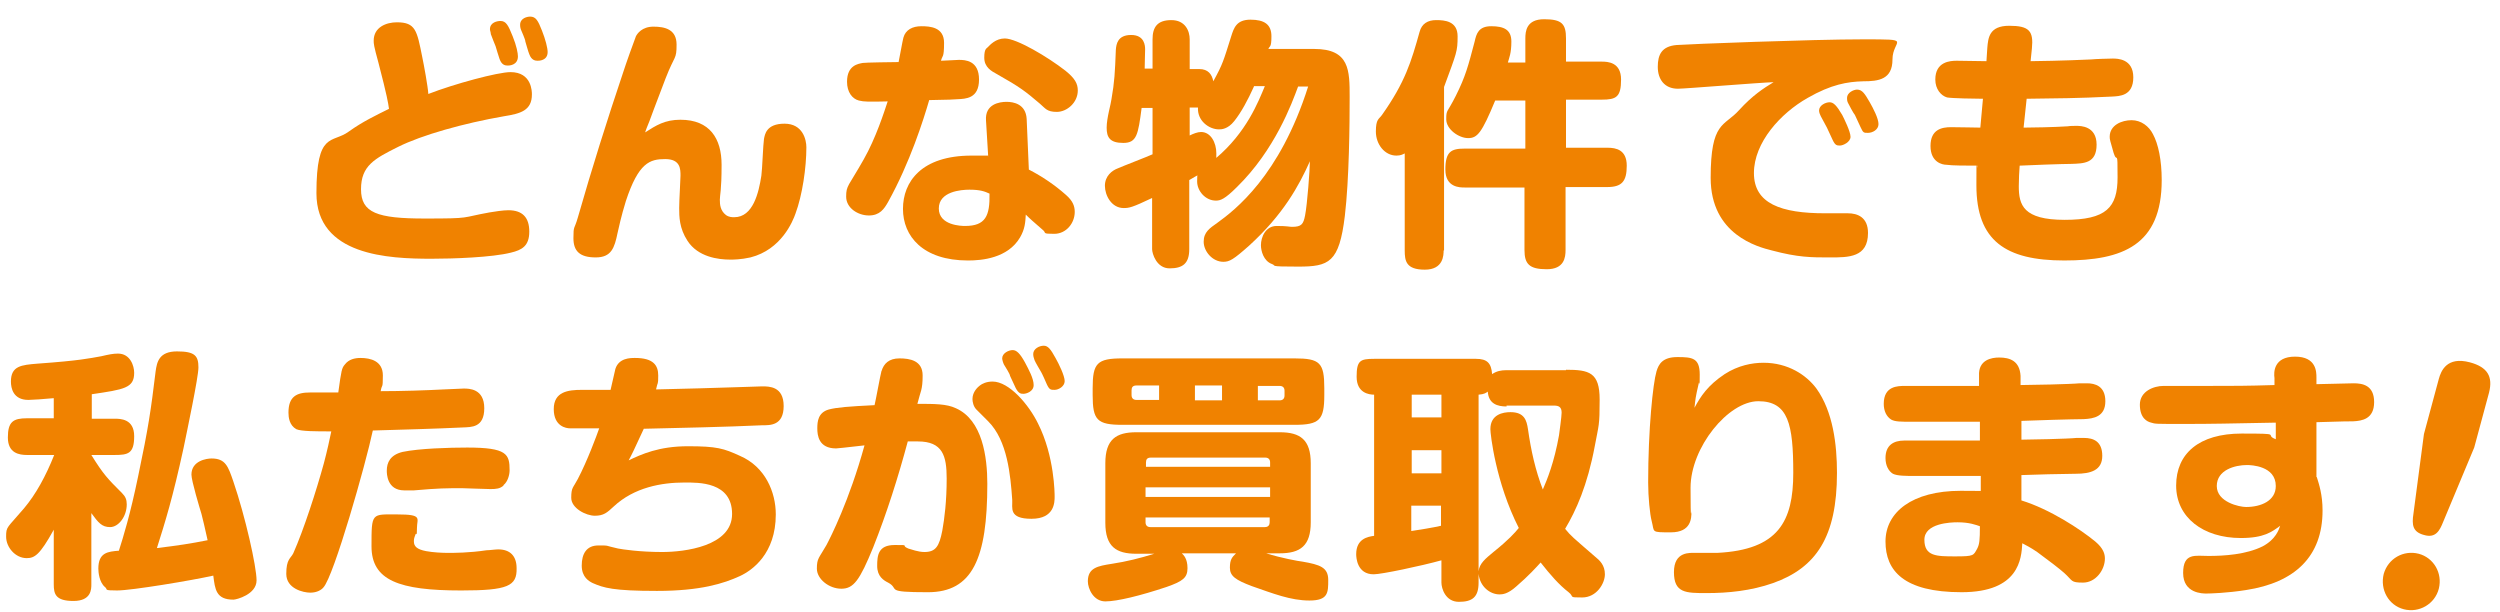 <?xml version="1.0" encoding="UTF-8"?>
<svg id="_レイヤー_1" data-name="レイヤー_1" xmlns="http://www.w3.org/2000/svg" xmlns:xlink="http://www.w3.org/1999/xlink" version="1.1" viewBox="0 0 572 140">
  <!-- Generator: Adobe Illustrator 29.0.0, SVG Export Plug-In . SVG Version: 2.1.0 Build 186)  -->
  <defs>
    <style>
      .st0 {
        fill: none;
      }

      .st1 {
        fill: #f08200;
      }

      .st2 {
        clip-path: url(#clippath);
      }
    </style>
    <clipPath id="clippath">
      <rect class="st0" width="572" height="140"/>
    </clipPath>
  </defs>
  <g class="st2">
    <g>
      <path class="st1" d="M116.8,16.5c4.9,0,4.9,4.5,4.9,5.1,0,3.7-2.6,4.4-6.4,5-9.2,1.6-18.8,4.3-24.2,7s-8.5,4.3-8.5,9.7,3.7,6.7,14.6,6.7,8.1-.2,14.8-1.4c1.1-.2,3.2-.5,4.3-.5,3.2,0,4.8,1.6,4.8,4.9s-1.7,4.2-4.2,4.8c-4.3,1.1-13.3,1.4-18.2,1.4-9.8,0-26.3-.7-26.3-15s3.6-11.3,7.4-14.1c3.2-2.3,6.2-3.7,9.2-5.2-.2-1.4-.4-2.8-2.4-10.5-1.1-4-1.1-4.4-1.1-5.1,0-3.1,2.9-4.2,5.3-4.2,4.3,0,4.6,1.9,5.8,7.9.4,1.9,1.3,6.8,1.4,8.5,5.9-2.3,15.9-5,18.8-5ZM112.3,7.8c0-.4-.2-.8-.2-1.1,0-1.6,1.7-1.9,2.4-1.9,1.3,0,1.8,1,2.8,3.5.9,2.2,1.2,3.9,1.2,4.6,0,2.1-2.1,2.1-2.3,2.1-.6,0-1.4-.1-1.9-1.5-.2-.5-.8-2.6-.9-2.9-.2-.4-.9-2.3-1.1-2.8ZM119.2,6.8c-.2-.5-.2-1-.2-1.1,0-1.6,1.7-1.9,2.3-1.9,1.3,0,1.8.9,2.7,3.2.8,2,1.3,4,1.3,4.9,0,2-2,2-2.3,2-.5,0-1.4-.1-1.9-1.5-.2-.4-.8-2.6-.9-2.9,0-.5-.9-2.4-1-2.7Z"/>
      <path class="st1" d="M155.7,27.4c6.7,0,9.4,4.3,9.4,10.3s-.4,6.9-.4,8,.1,2.5,1.4,3.5c.7.5,1.4.5,1.9.5,4.3,0,5.6-5.6,6.2-9.5.2-1.3.4-7.2.6-8.4.2-1,.5-3.5,4.7-3.5s5,3.7,5,5.4c0,4.6-.9,10.9-2.5,15.2-.6,1.7-3.2,8.2-10.3,10-2.2.5-4,.5-4.6.5-2.8,0-7.4-.6-9.8-4.3-1.9-2.9-1.9-5.6-1.9-7.5s.3-6.4.3-7.4c0-1.5,0-3.8-3.5-3.8s-6.1.8-9,9.6c-.3,1-1,3.2-1.9,7.3-.7,3.4-1.4,5.6-5,5.6s-5.1-1.4-5.1-4.4.2-1.9,1-4.7c3.2-11.2,6.7-22.3,10.4-33.3.5-1.6,2.5-7.2,2.9-8.2.3-.6,1.4-2.2,4-2.2s5.3.6,5.3,4.1-.4,2.3-2.5,7.7c-2.8,7.3-3.1,8.2-3.7,9.8-.2.6-.5,1.1-1,2.6,2.5-1.6,4.5-2.9,8.1-2.9Z"/>
      <path class="st1" d="M203.2,46.2c-.9,1.6-1.9,3.1-4.4,3.1s-5.2-1.7-5.2-4.3.5-2.3,4-8.5c2.8-4.9,4.7-10.9,5.5-13.3-4.3.1-5.4.1-6.6-.2-1.5-.4-2.7-1.9-2.7-4.3,0-3.8,2.6-4.1,3.6-4.3.4-.1,7.2-.2,8.2-.2.2-.9.9-4.9,1.1-5.6.5-1.8,2.1-2.6,4.1-2.6s5.2.2,5.2,3.8-.4,2.8-.7,4.1c.7,0,3.5-.2,4.1-.2,1.4,0,4.6.1,4.6,4.5s-3.1,4.4-4.9,4.5c-1.1.1-1.7.1-6.5.2-1.3,4.5-4.4,14.3-9.4,23.3ZM225.6,27.6c-.3-3.8,3.1-4.3,4.7-4.3s4.4.5,4.6,3.9l.5,11.6c3.1,1.6,5.9,3.5,8.5,5.8,1.6,1.4,2,2.6,2,3.9,0,2.5-1.9,5-4.7,5s-1.8-.2-2.5-.8c-2.4-2.1-2.9-2.5-4-3.6-.1,1.8-.2,3.3-1.3,5.2-2.8,4.8-8.8,5.3-11.9,5.3-10.4,0-14.9-5.6-14.9-11.8s4.2-12.2,15.7-12.2,2.7,0,3.8.2l-.5-8.2ZM221.8,43.4c-1.9,0-7,.4-7,4.3s5.2,4,6,4c4.7,0,5.7-2.3,5.6-7.4-1.1-.5-2.1-.9-4.6-.9ZM229.9,8.8c2.7,0,9.8,4.2,13.9,7.4,2.1,1.7,2.8,2.9,2.8,4.5,0,2.8-2.5,4.9-4.8,4.9s-2.6-.8-3.9-1.9c-3.3-2.8-4.4-3.7-9.9-6.8-1.1-.6-2.8-1.5-2.8-3.7s.6-2.1.8-2.4c.5-.5,1.8-2,3.9-2Z"/>
      <path class="st1" d="M300.7,11.2c8.1,0,8.1,4.9,8.1,11s-.1,18.7-1.1,27.2c-1.3,10.7-3.6,11.6-10.7,11.6s-4.8-.2-6-.6c-1.9-.7-2.5-3-2.5-4.3,0-1.9,1.1-4.4,3.6-4.4s2.9.2,3.5.2c2.2,0,2.6-.6,3-2.6.5-2.5,1.1-10.6,1.1-12.4-2.5,5.6-6.1,12.2-13.9,19.3-3.6,3.2-4.5,3.7-5.9,3.7-2.5,0-4.5-2.4-4.5-4.6s1.4-3.1,3.1-4.3c4-2.9,14.3-10.7,20.8-31.2h-2.3c-1.4,3.8-5.3,14.5-14,23-2.8,2.8-3.8,3.1-4.8,3.1-2.4,0-4.3-2.2-4.3-4.4s.2-1.1.2-1.4c-.2,0-1.3.7-2,1.1v15.8c0,3.3-1.5,4.4-4.5,4.4s-4-3.4-4-4.4v-11.7c-4.6,2.2-5.3,2.3-6.5,2.3-2.8,0-4.3-2.9-4.3-5.1s1.6-3.5,3-4c1.1-.5,6.6-2.6,7.9-3.2v-10.6h-2.5c-.8,6.1-1.1,8-4.2,8s-3.8-1.3-3.8-3.5,1-5.5,1.1-6.5c.7-4,.8-6.1,1-11.3.1-1.3.4-3.4,3.5-3.4s3.2,2.5,3.2,3.3-.1,3.2-.1,4.4h1.8v-6.7c0-2.8,1.1-4.4,4.3-4.4s4.2,2.5,4.2,4.4v6.8h2.2c2,0,2.9,1.2,3.2,2.8,2.2-4,2.3-4.6,4.1-10.3.6-1.9,1.2-3.8,4.4-3.8s4.8,1.1,4.8,3.8-.4,2.1-.7,2.9c0,0,10.5,0,10.5,0ZM286.9,19.8c-1.4,3.1-2.9,5.9-4.5,7.9-1.5,1.9-3,1.9-3.5,1.9-2.3,0-5-2-4.8-5h-1.9v6.4c.8-.4,1.8-.8,2.6-.8,2.2,0,3.5,2.4,3.5,4.9s-.1.9-.1,1.1c7-5.9,9.7-12.9,11.2-16.5h-2.5Z"/>
      <path class="st1" d="M330.3,57.3c0,1,0,4.4-4.3,4.4s-4.6-2-4.6-4.4v-22.2c-.4.2-.9.5-1.9.5-2.7,0-4.7-2.6-4.7-5.5s.7-2.8,1.4-3.8c5.3-7.5,6.7-12.2,8.6-19,.5-1.9,1.9-2.7,3.8-2.7s4.9.2,4.9,3.7-.2,3.7-3.1,11.6v37.4h0ZM349,14.1v-5.3c0-1.6.2-4.4,4.3-4.4s5,1.1,5,4.4v5.3h8.2c1.3,0,4.4.1,4.4,4.1s-1.1,4.6-4.4,4.6h-8.2v11h9.5c2,0,4.4.5,4.4,4.1s-1.1,4.9-4.5,4.9h-9.5v14.4c0,1.7-.3,4.4-4.3,4.4s-5.1-1.2-5.1-4.4v-14.3h-13.7c-1.1,0-4.4,0-4.4-4.1s1.3-4.8,4.4-4.8h13.9v-11h-6.9c-3.1,7.5-4.1,8.6-6.2,8.6s-5-2-5-4.3.2-1.4,2.2-5.4c2.2-4.4,2.8-6.7,4.3-12.4.4-1.8.9-3.5,3.8-3.5s4.6.8,4.6,3.5-.5,3.7-.8,4.8h4v-.2Z"/>
      <path class="st1" d="M383.9,20.3c-3.1,0-4.6-2.2-4.6-5s.9-4.7,4.3-5c2.5-.2,31-1.3,42.7-1.3s6.7,0,6.7,4.6-3.2,5-6.7,5c-3.6.1-7.3.7-12.7,3.8-6.2,3.5-12.3,10.2-12.3,17.2s6.2,9.2,16.3,9.2h5.2c2.2,0,4.6.9,4.6,4.5,0,5.6-4.4,5.6-8.7,5.6s-7.3,0-13.3-1.6c-3.2-.8-14-3.6-14-16.6s3.1-11.7,6.5-15.5c3.1-3.4,5.6-5,7.9-6.4-3.2.1-20.3,1.5-21.9,1.5ZM416.6,26.6c-.2-.4-.4-.9-.4-1.3,0-1.2,1.5-1.9,2.4-1.9s1.6.7,2.9,2.9c.4.8,1.9,3.8,1.9,5s-1.7,2-2.4,2-1.1,0-1.7-1.3c-.2-.4-1.1-2.4-1.3-2.8-.2-.4-1.2-2.2-1.4-2.6ZM422.8,23.5c-.2-.4-.2-.8-.2-1.1,0-1.2,1.5-1.9,2.3-1.9,1.2,0,1.8,1,2.9,2.9.8,1.4,2,3.7,2,5s-1.4,2-2.4,2-1.1,0-1.7-1.3c-.2-.4-1.1-2.4-1.3-2.8-.3-.3-1.4-2.4-1.6-2.8Z"/>
      <path class="st1" d="M463,29.2c1.7,0,7.1-.1,10.1-.3.5-.1,1.5-.1,2-.1.9,0,4.6,0,4.6,4.3s-2.9,4.3-5.8,4.4c-1.9,0-10.1.3-11.8.4-.1,1.5-.2,2.9-.2,4.7,0,4.3,1,7.7,10.5,7.7s12.1-2.8,12.1-9.7-.1-3-.9-5.6c-.8-2.9-.9-3-.9-3.7,0-2.7,2.8-3.8,5-3.8s4,1.4,4.9,3.2c1.2,2.2,2,5.9,2,10.5,0,14.9-8.9,18.4-22.3,18.4s-20.1-4.5-20.1-17.2.1-1.5.2-4.5c-2.4,0-5.8,0-7.1-.2-.8,0-3.6-.5-3.6-4.3s2.6-4.3,4.7-4.3,5.7.1,6.7.1l.6-6.6c-1.8,0-7.1-.1-8.2-.3-1.4-.4-2.7-1.9-2.7-4.1,0-4.1,3.4-4.3,4.9-4.3s6.5.1,6.8.1l.2-3.1c.2-2.2.4-5,5-5s5.6,1.2,5.2,5.2l-.3,2.9c.9,0,7.6-.1,13.9-.4.8-.1,4.2-.2,4.9-.2,1,0,4.7,0,4.7,4.3s-3.2,4.3-4.9,4.4c-7.9.4-12.4.4-19.5.5l-.7,6.6Z"/>
      <path class="st1" d="M20.9,95.8h5.3c1.3,0,4.5,0,4.5,4s-1.4,4.3-4.5,4.3h-5.3c2.8,4.5,3.7,5.4,7,8.7.8.8,1.1,1.5,1.1,2.6,0,2.8-1.9,5.2-3.8,5.2s-2.7-1-4.3-3.2v16.3c0,1.1,0,3.8-4.1,3.8s-4.5-1.6-4.5-3.8v-12.5c-3.2,5.8-4.4,6.5-6.2,6.5-2.6,0-4.7-2.5-4.7-4.9s.2-1.9,4.1-6.5c2.7-3.2,5-7.4,6.9-12.2h-6.2c-1.8,0-4.4-.4-4.4-4s1.2-4.4,4.4-4.4h6.1v-4.6c-2.1.2-5,.4-5.8.4-3.5,0-4-2.7-4-4.2,0-3.6,2.4-3.8,6.1-4.1,9.7-.7,11.8-1.2,14.6-1.7,1.7-.4,2.7-.6,3.8-.6,2.8,0,3.7,2.8,3.7,4.4,0,3.5-2.3,3.8-9.7,4.9v5.6h-.1ZM45.4,84.1c0,2.2-2.6,14.5-3.4,18.4-2.5,11.5-4.2,16.9-6.1,22.9,4.9-.6,7.6-1,11.6-1.8-.6-2.8-1.1-4.8-1.4-6-.4-1.3-2.3-7.6-2.3-9,0-3.2,3.5-3.7,4.6-3.7,3.2,0,3.8,1.8,5,5.3,2.7,7.9,5.3,19.4,5.3,22.6s-4.6,4.4-5.3,4.4c-4,0-4.2-2.4-4.6-5.5-4.9,1.1-18.7,3.4-22,3.4s-2-.2-2.8-.8c-1.3-1.1-1.5-3.4-1.5-4.2,0-3.7,2.2-3.9,4.7-4.1,1-3.1,2.6-8.3,4.4-17,2.4-11.4,2.9-15,4-24,.3-2.2.8-4.6,4.9-4.6s4.9,1,4.9,3.7Z"/>
      <path class="st1" d="M78.9,83.4c.9-1.2,2.3-1.5,3.6-1.5,2.3,0,5.1.7,5.1,4s-.2,1.8-.5,3.6c4.8,0,10.6-.2,14.4-.4.7,0,4-.2,4.6-.2,1.2,0,4.7,0,4.7,4.5s-3,4.3-4.9,4.4c-6.2.3-13.8.5-20.6.7-1.6,7.6-8.9,33.3-11.3,35.9-.4.5-1.4,1.2-3,1.2s-5.5-.9-5.5-4.3,1-3.5,1.6-4.7c2.4-5.4,5.3-14.4,7-20.6.7-2.6,1.4-5.8,1.7-7.3-3.4,0-6.9,0-8-.5-1.6-.9-1.8-2.7-1.8-3.8,0-3.7,1.9-4.6,4.9-4.6h6.5c.7-5.1.8-5.6,1.5-6.4ZM105.5,135.1c-14.2,0-20.5-2.3-20.5-10.1s0-7.3,5.9-7.3,4.5.9,4.5,3.1-.2,1.1-.3,1.4c-.4,1-.4,1.2-.4,1.7,0,1.1.7,1.8,2.8,2.2,1.6.3,3.7.4,5,.4s4.9,0,8.8-.6c.7,0,2-.2,2.7-.2,2.7,0,4.2,1.5,4.2,4.3.1,4.1-2,5.1-12.7,5.1ZM115.2,111.1c-.8.7-1.6.8-3,.8s-5.5-.2-6.4-.2c-3.8,0-5.4,0-11.1.5-.4,0-1.3,0-2.2,0-4,0-4-3.9-4-4.5,0-1.9.8-3.6,3.6-4.3,3.8-.8,10.8-1,14.8-1,9.1,0,9.7,1.5,9.7,5.2,0,1-.4,2.6-1.4,3.4Z"/>
      <path class="st1" d="M143.7,105.4c3.1-1.5,7.1-3.3,13.7-3.3s8.2.5,11.9,2.2c5.8,2.5,8.2,8.3,8.2,13.4,0,9-5.4,12.8-8.2,14.1-3.7,1.7-9,3.4-19,3.4s-12.2-.7-14.7-1.8c-.8-.4-2.5-1.3-2.5-4s1.1-4.6,3.8-4.6,1.3,0,4.5.7c1,.2,5,.8,10.1.8s16-1.3,16-8.7-7.7-7.2-10.9-7.2c-5.2,0-11.5,1.1-16.2,5.5-1.5,1.4-2.3,2.1-4.3,2.1s-5.4-1.7-5.4-4.1.4-2.2,1.5-4.3c2.2-4.2,4.3-9.9,4.9-11.6-1.4,0-5.8,0-6.7,0-.8,0-3.7-.4-3.7-4.4s3.3-4.4,6.4-4.4,4.4,0,6.6,0c.2-.7.9-4.1,1.1-4.8.8-2.5,3.4-2.5,4.5-2.5,4.2,0,5.3,1.7,5.3,4s-.1,1.3-.5,3.2c7.7-.2,12.8-.3,18.1-.5,1,0,5.3-.2,6.2-.2,1.6,0,4.9,0,4.9,4.5s-3.1,4.4-4.9,4.4c-8.5.4-19,.6-27.1.8-2.4,5.2-2.6,5.6-3.6,7.5Z"/>
      <path class="st1" d="M201.7,84.9c.5-1.7,1.7-2.9,4.1-2.9s5.3.5,5.3,3.9-.5,3.6-1.2,6.5c3.9,0,6.7,0,8.8,1,6.1,2.7,7.2,11.2,7.2,17.3,0,17.1-3.4,24.8-13.6,24.8s-6.3-.7-9.1-2.2c-1-.5-2.5-1.4-2.5-3.8s.2-4.8,4-4.8,1.2,0,3.1.8c.7.2,2.3.8,3.7.8,2.6,0,3.4-1.3,4.1-4.9.5-2.8,1-6.7,1-11.9s-.9-8.5-6.6-8.5-1.7,0-2.3,0c-2.2,8.2-4.8,16.4-7.9,24.2-3.1,7.6-4.5,9.5-7.3,9.5s-5.6-2.2-5.6-4.6.5-2.4,2.2-5.4c.9-1.7,5.2-10.1,8.7-22.8-4.5.5-6.1.7-6.5.7-4,0-4.3-3-4.3-4.6s.2-3.6,2.6-4.3c1.9-.5,4.5-.7,10.5-1,.3-1.2,1.3-6.8,1.6-7.9ZM223.4,93.7c-.7-.7-.9-1.8-.9-2.4,0-1.7,1.3-2.8,1.7-3.1.5-.4,1.5-.9,2.9-.9,3.8,0,8.3,5.3,10.4,9.6,3.8,7.5,3.8,16.2,3.8,16.7,0,1.3,0,5.1-5.3,5.1s-4.3-2.5-4.4-4.3c-.4-5.7-1.1-13.6-5.5-18l-2.7-2.7ZM229.7,83.4c-.2-.4-.4-1.1-.4-1.4,0-1.2,1.5-1.9,2.4-1.9s1.7.8,2.8,2.8c.9,1.7,2,3.7,2,5.2s-1.7,2-2.3,2-1.1,0-1.8-1.3c-.2-.4-1.1-2.4-1.3-2.8,0-.4-1.1-2.1-1.4-2.6ZM236.7,82.4c-.2-.5-.3-1-.3-1.4,0-1.2,1.4-1.9,2.4-1.9s1.6.8,2.7,2.8c.8,1.4,2.1,4.1,2.1,5.3s-1.4,2-2.3,2-1.2,0-1.8-1.3c-.2-.5-1.1-2.5-1.3-2.8-.3-.5-1.3-2.2-1.5-2.7Z"/>
      <path class="st1" d="M270.4,126.6c.4.4,1.3,1.2,1.3,3.4s-1.1,3-4.8,4.3c-6,2-11.3,3.3-14,3.3s-4-2.9-4-4.6c0-3.1,2.3-3.5,5.5-4,3.3-.5,6.5-1.3,9.7-2.3h-4.1c-4.6,0-7.1-1.6-7.1-7.1v-13.6c0-5.5,2.5-7.1,7.1-7.1h32.8c4.7,0,7.1,1.7,7.1,7.1v13.5c0,5.4-2.4,7.1-7.1,7.1h-3.1c3.5,1.1,7.4,1.8,8.3,1.9,4,.7,5.9,1.3,5.9,4.2s0,4.7-4.3,4.7-8.3-1.6-13.2-3.3c-3.7-1.4-5-2.3-5-4.2s.5-2.4,1.4-3.3c0,0-12.4,0-12.4,0ZM303,90.4c0,5.7-1.1,6.8-6.8,6.8h-39.4c-5.8,0-6.8-1.1-6.8-6.8v-1.6c0-5.7,1-6.8,6.8-6.8h39.4c5.8,0,6.8,1,6.8,6.8v1.6ZM265.2,88.2h-5.2c-.8,0-1.1.4-1.1,1.1v1.1c0,.7.4,1.1,1.1,1.1h5.2v-3.3ZM262.1,106.8h28.5v-1c0-.7-.4-1.1-1.1-1.1h-26.2c-.8,0-1.1.4-1.1,1.1v1h0ZM262.1,111.5v2.2h28.5v-2.2h-28.5ZM262.1,118.4v1.1c0,.7.4,1.1,1.1,1.1h26.2c.8,0,1.1-.5,1.1-1.1v-1.1h-28.4ZM273.4,88.2v3.4h6.2v-3.4h-6.2ZM287.8,88.2v3.4h5c.7,0,1.1-.4,1.1-1.1v-1.1c0-.7-.4-1.1-1.1-1.1h-5Z"/>
      <path class="st1" d="M358.3,84.6c5.3,0,7.7.6,7.7,6.8s-.2,5.7-1.1,10.6c-1.7,9.1-4.3,14.8-6.8,19,1.4,1.7,1.6,1.8,6.9,6.4,1,.8,2.2,1.9,2.2,4s-1.9,5.3-5.2,5.3-1.7-.1-3.1-1.2c-2.2-1.7-4.2-4-6.4-6.8-.9,1-2.8,3.1-5.6,5.5-1.9,1.7-3.1,1.8-3.8,1.8-2.2,0-4.5-1.8-4.8-4.7v2c0,3.3-1.4,4.4-4.5,4.4s-4-3.1-4-4.4v-5.1c-4.7,1.3-13.7,3.2-15.5,3.2-3.8,0-4-3.8-4-4.6,0-3.5,2.6-4,4.1-4.2v-32.3c-1.2,0-4-.4-4-4.1s.8-4.1,4-4.1h23.3c2.6,0,3.5,1,3.7,3.5,1-.7,2.1-.9,3.2-.9h13.7ZM329.8,90.3h-6.8v5.2h6.8v-5.2ZM329.8,103h-6.8v5.3h6.8v-5.3ZM322.9,121.5c1.4-.2,5.1-.8,6.8-1.2v-4.6h-6.8v5.8ZM344.7,93c-2.1,0-4.1-.6-4.3-3.4-.4.3-.8.6-2.1.7v40.4c.2-1.8,1.6-2.9,3.4-4.4,3.5-2.8,4.9-4.4,5.8-5.5-5.3-10.4-6.5-21.5-6.5-22.6,0-3.4,2.9-3.9,4.6-3.9,3.2,0,3.7,1.9,4,3.9.7,4.9,1.7,9.4,3.4,13.8,1-2.3,2.6-6.2,3.7-12.4.1-.8.6-4.3.6-5.2,0-1.3-.7-1.6-1.7-1.6h-10.9v.2Z"/>
      <path class="st1" d="M394.6,85.6c3.1-2,6.3-2.6,8.9-2.6,5.6,0,9.8,2.8,12.1,5.9,3.8,5.3,4.7,12.8,4.7,19.3,0,14.7-4.8,21.7-14.6,25.2-5.1,1.8-10.4,2.3-15.2,2.3s-7.5,0-7.5-4.8,3.7-4.4,5-4.4,4.2,0,4.9,0c14-.7,17.4-7.2,17.4-18.3s-1.1-16.4-8-16.4-15.5,10.6-15.5,19.8.2,4.7.2,5.5c0,1.4,0,4.7-4.7,4.7s-3.7,0-4.4-2.6c-.4-1.5-.8-5.5-.8-8.8,0-12.2,1.1-22.7,1.9-25.4.5-1.7,1.4-3.3,4.8-3.3s5.1.2,5.1,4-.1,1.3-.2,1.9c-.8,3.4-.8,3.8-1,5.7,1.4-2.6,3-5.1,6.9-7.7Z"/>
      <path class="st1" d="M462.4,100.6c2,0,10.9-.2,12.7-.4.2,0,1.3,0,1.7,0,2.2,0,4.2.8,4.2,4.1s-2.6,4.1-6.1,4.1c-1.9,0-10.6.2-12.4.3v5.8c6.5,2,13.5,6.6,16.9,9.4,1.9,1.6,2.2,2.9,2.2,3.9,0,2.6-2.1,5.5-5,5.5s-2.3-.4-4.3-2.2c-1-.9-3.6-2.9-6.2-4.8-1.6-1.1-2.5-1.5-3.4-2-.2,3.5-.7,11.2-13.9,11.2s-17.4-4.9-17.4-11.6,6.1-11.6,17.2-11.6,3.6.2,4.6.3v-3.7c-2.5,0-12.9,0-15,0s-4.1,0-5.1-.5c-1-.6-1.7-1.9-1.7-3.6,0-2.9,1.8-4,4.3-4,4.8,0,12.5,0,17.3,0v-4.3c-2.3,0-12,0-14.1,0h-1.4c-2.6,0-3.9,0-4.8-.5-1.1-.7-1.7-2-1.7-3.6,0-4.1,3.2-4.1,4.9-4.1s2.8,0,3.3,0c2.2,0,11.6,0,13.6,0v-2.3c-.2-3.7,2.9-4.2,4.6-4.2,2.5,0,4.7.8,4.9,4.2v2.1c2.2,0,11.6-.2,13.5-.4.1,0,1.3,0,1.7,0,1.8,0,4.2.6,4.2,4.1s-2.6,4-5,4.1c-2.2,0-12.2.3-14.2.4v4.4ZM447.9,119.5c-1.6,0-7.6.2-7.6,4s2.8,3.8,7.1,3.8,4.1-.2,5-1.8c.5-1,.6-1.9.6-5.1-.9-.3-2.4-.9-5.1-.9Z"/>
      <path class="st1" d="M530.1,109.2c.5,1.6,1.3,4,1.3,7.6,0,10.6-6.4,16.5-17.5,18.2-4.4.7-8.3.8-9.1.8s-5.3,0-5.3-4.7,2.8-3.9,5.8-3.9c3.5,0,8.6-.3,12.4-2.2,3-1.6,3.7-3.8,4-4.7-1.9,1.4-3.7,2.8-9,2.8-8.6,0-14.8-4.7-14.8-12s5.2-11.9,15-11.9,4.9.2,7.8,1.3v-3.8c-10.7.2-14.5.3-21,.3s-6.6,0-7.5-.3c-.9-.2-2.6-1-2.6-4.1s3.2-4.3,5.4-4.3,8.4,0,9.8,0c6.5,0,9.1,0,15.6-.2v-1.6c-.2-1.3-.2-4.9,4.7-4.9s4.9,3.5,4.9,4.8v1.5c1.3,0,7.3-.2,8.5-.2,2,0,4.7.4,4.7,4.3s-2.8,4.3-4.8,4.4c-1.2,0-1.9,0-8.4.2v12.5h0ZM520.7,111.2c0-4.6-5.6-4.8-6.6-4.8-2.7,0-6.9,1.1-6.9,4.8s5.2,4.8,6.7,4.8c3.4,0,6.8-1.4,6.8-4.8Z"/>
      <path class="st1" d="M558,134.7c-.9,3.5-4.5,5.6-8,4.7-3.5-.9-5.5-4.5-4.6-8.1,1-3.5,4.5-5.5,8-4.6,3.4.9,5.5,4.4,4.6,8ZM559,119.4c-.8,2-1.7,3.8-4.4,3-2.6-.7-2.8-2.3-2.4-4.9l2.4-18.2,3.4-12.6c.5-1.8,1.8-5.2,7.1-3.8,4.1,1.1,5.3,3.3,4.4,6.9l-3.4,12.6-7.1,17Z"/>
    </g>
  </g>
</svg>
